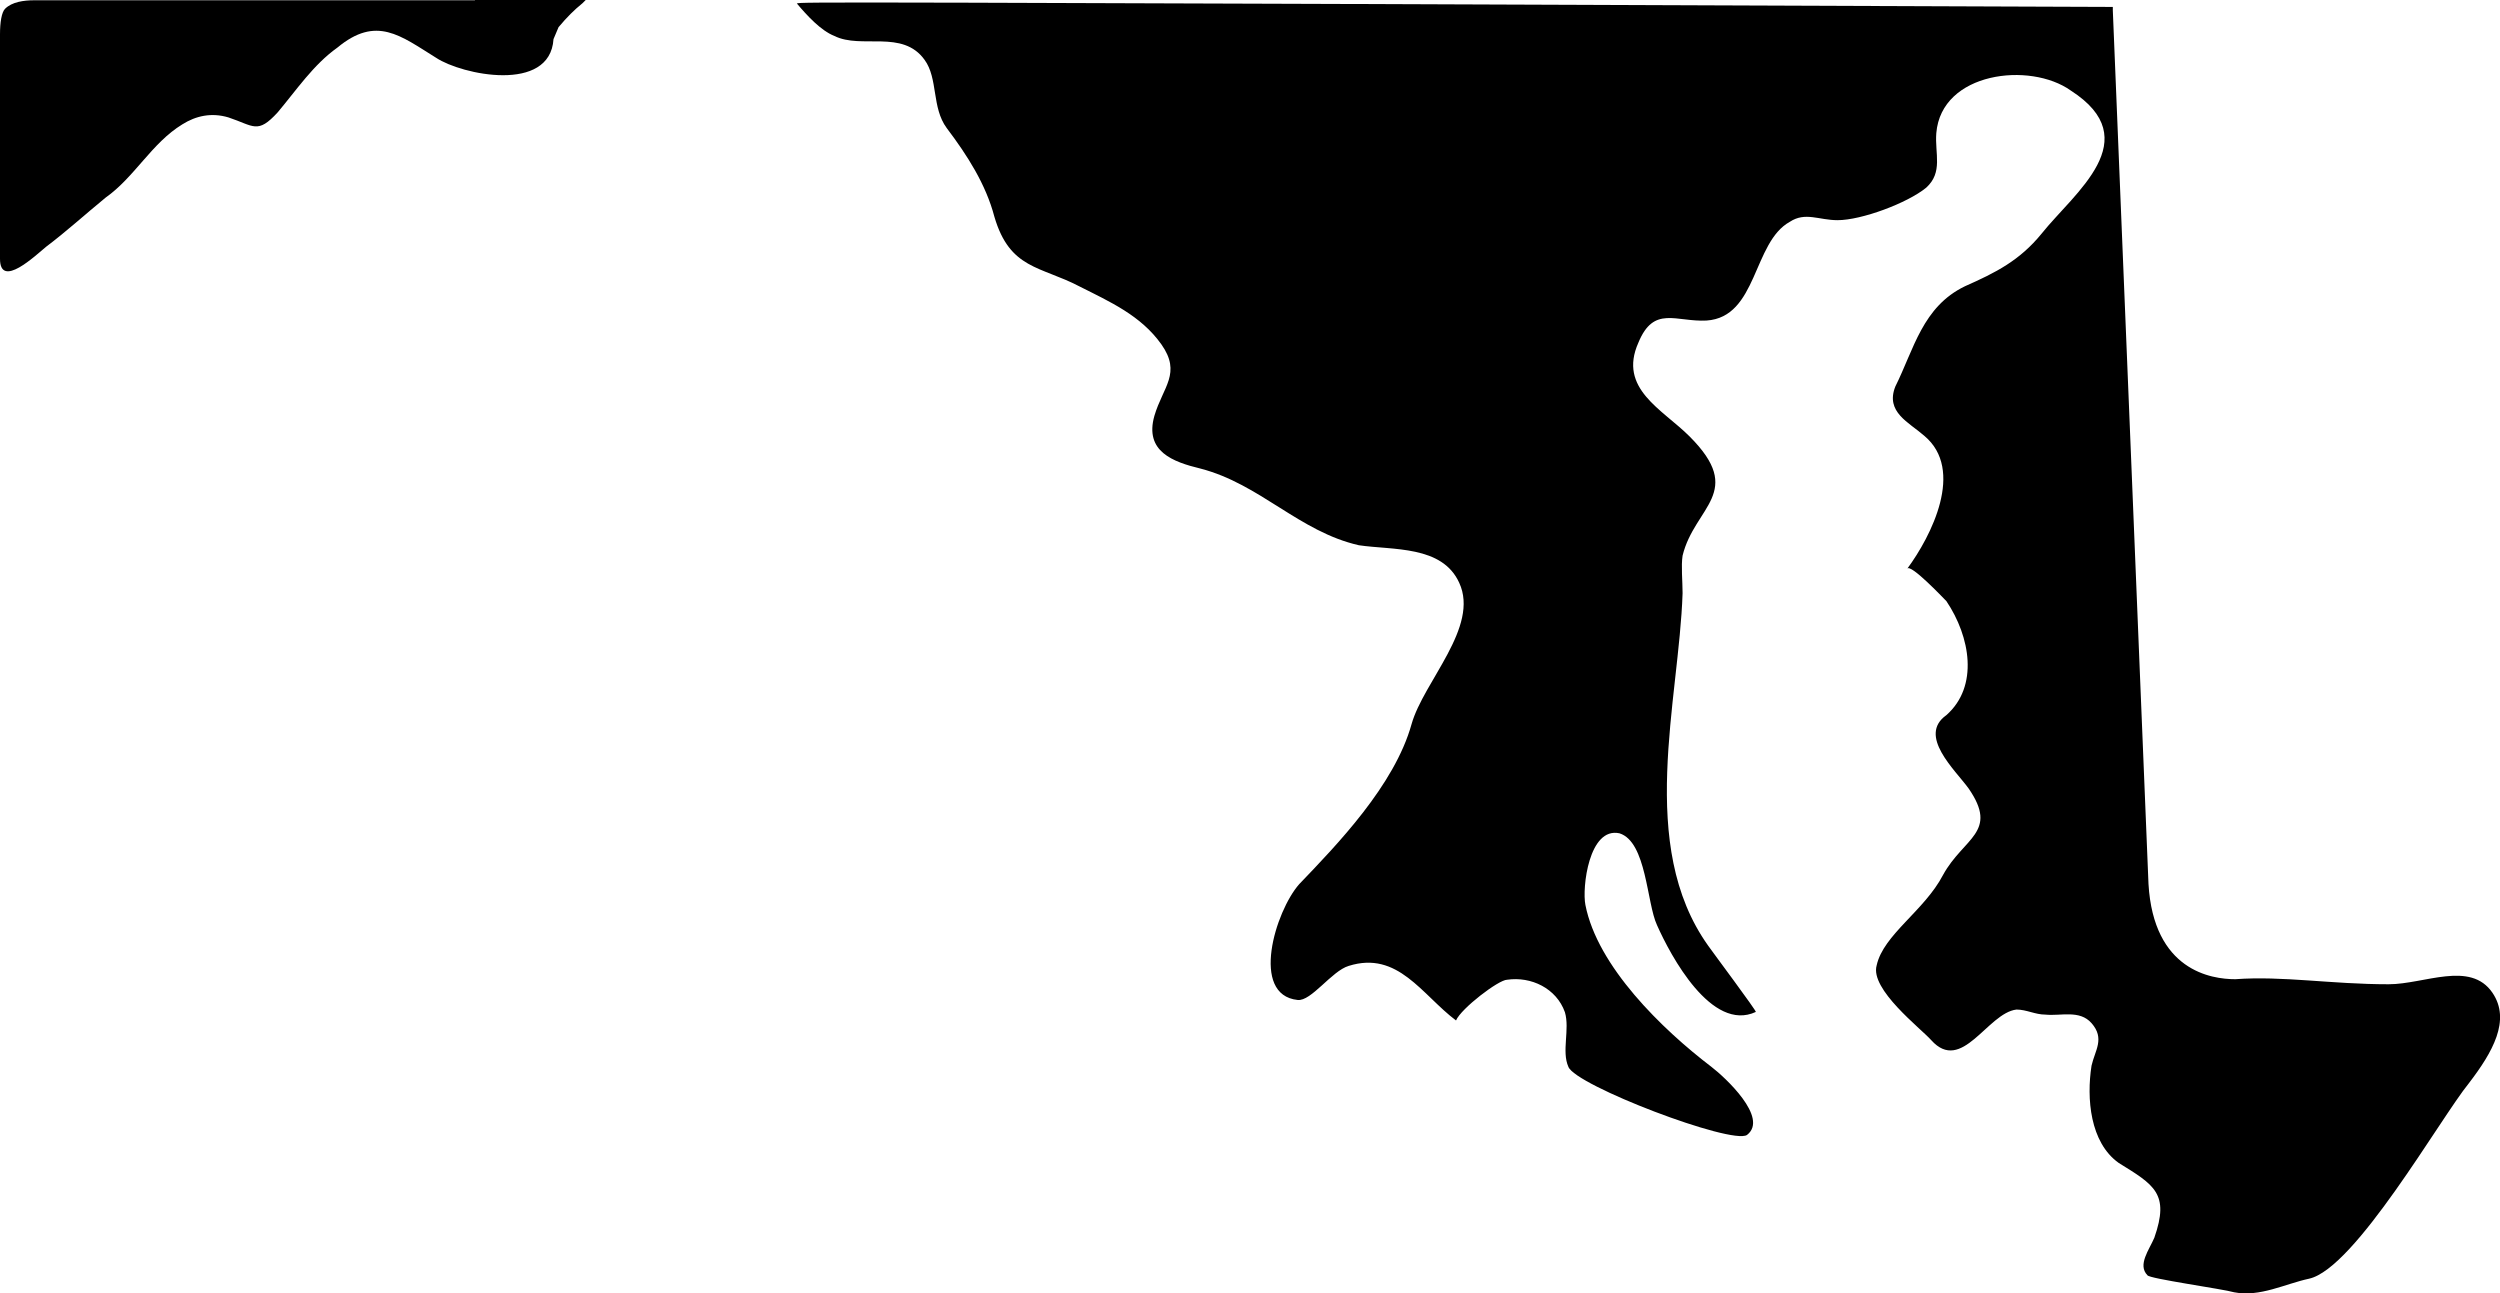 <svg viewBox="45.525 73.43 331.27 171.381" height="171.381mm" width="331.270mm" xmlns:xlink="http://www.w3.org/1999/xlink" xmlns="http://www.w3.org/2000/svg">
    <path d="M375.796,204.981C372.868,200.677,366.765,203.852,362.038,203.852C354.382,203.852,348.032,202.723,341.718,203.182C338.543,203.182,330.887,202.053,330.217,190.553L325.49,74.806L325.49,74.348C152.452,73.677,151.782,73.677,151.112,73.889C152.452,75.476,154.287,77.487,156.086,78.193C159.684,79.992,165.117,77.276,168.045,81.368C169.844,83.837,168.962,87.683,170.973,90.399C173.69,93.997,176.159,97.843,177.288,102.146C179.334,109.131,183.391,108.673,188.577,111.389C192.634,113.435,196.691,115.235,199.407,119.045C202.123,122.89,199.619,124.689,198.49,128.534C197.149,133.261,200.959,134.637,204.593,135.519C212.495,137.565,217.681,143.88,225.583,145.679C230.099,146.35,236.625,145.679,238.883,150.653C241.599,156.51,234.156,163.741,232.568,169.386C230.31,177.5,222.655,185.402,217.681,190.588C214.506,194.186,211.154,205.263,217.469,205.934C219.268,206.145,221.985,202.088,224.243,201.418C230.769,199.372,233.944,205.263,238.46,208.65C239.13,207.063,244.104,203.253,245.233,203.253C248.408,202.794,251.759,204.381,252.888,207.556C253.558,209.814,252.43,212.742,253.347,214.788C254.264,217.258,275.007,225.16,277.018,223.82C279.946,221.562,274.09,216.164,272.291,214.788C265.764,209.814,257.192,201.489,255.604,193.34C255.146,191.082,256.063,182.968,260.12,183.85C263.718,184.979,263.718,193.093,265.094,196.021C266.893,200.078,272.326,210.238,278.182,207.521C278.394,207.521,272.326,199.407,271.868,198.737C262.378,185.437,268.022,166.246,268.481,152.029C268.481,150.442,268.269,148.431,268.481,147.055C270.068,140.529,276.842,138.694,269.398,131.251C265.8,127.652,259.908,124.936,262.625,118.833C264.671,113.859,267.599,116.116,271.656,115.905C278.429,115.446,277.759,105.533,282.698,102.817C284.744,101.476,286.543,102.605,289.013,102.605C292.188,102.605,298.255,100.347,300.76,98.301C303.018,96.255,301.889,93.786,302.101,91.069C302.771,82.955,314.518,81.579,319.916,85.425C330.076,91.951,320.374,98.971,316.071,104.369C313.142,107.967,309.967,109.555,305.911,111.354C300.266,114.07,299.137,119.715,296.668,124.654C295.327,128.04,298.467,129.381,300.513,131.18C305.911,135.696,301.43,144.48,298.255,148.784C298.714,148.113,302.983,152.629,303.441,153.088C306.616,157.815,307.745,164.376,303.441,168.186C299.596,170.903,304.57,175.418,306.369,177.888C310.426,183.744,305.699,184.414,302.983,189.388C300.513,194.116,295.08,197.291,294.198,201.348C293.281,204.523,300.054,209.708,301.43,211.261C305.487,215.776,308.874,207.662,312.719,207.204C314.06,207.204,315.189,207.874,316.564,207.874C318.611,208.086,321.08,207.204,322.668,209.003C324.467,211.049,323.126,212.601,322.668,214.647C321.997,218.951,322.456,224.807,326.266,227.524C330.993,230.452,333.039,231.581,330.993,237.437C330.323,239.024,328.735,241.035,330.076,242.411C330.288,242.869,339.989,244.21,341.576,244.669C344.963,245.339,348.35,243.54,351.489,242.869C357.592,241.529,368.846,221.668,372.691,216.94C375.796,212.883,378.265,208.615,375.796,204.981z" style="stroke:none;fill:#000000;fill-rule:evenodd"></path>
    <path d="M108.461,73.466L50.041,73.466C48.7,73.466,47.113,73.677,46.196,74.595C45.737,75.053,45.525,76.394,45.525,77.981L45.525,93.539L45.525,107.509C45.525,107.72,45.525,107.72,45.525,107.72C45.525,111.777,50.253,107.262,51.628,106.133C54.345,104.087,56.814,101.829,59.531,99.606C63.376,96.89,65.634,92.375,69.691,89.905C71.49,88.776,73.536,88.318,75.794,88.988C79.18,90.117,79.639,91.246,82.32,88.318C84.789,85.39,87.047,82.003,90.222,79.745C95.408,75.441,98.583,78.158,103.31,81.086C106.697,83.343,118.409,85.813,118.868,78.616L119.538,77.029C120.667,75.688,121.584,74.771,122.713,73.854C122.713,73.854,122.713,73.854,122.925,73.642C122.925,73.642,122.925,73.642,123.136,73.43L121.09,73.43L108.461,73.43L108.461,73.466z" style="stroke:none;fill:#000000;fill-rule:evenodd"></path>
</svg>
